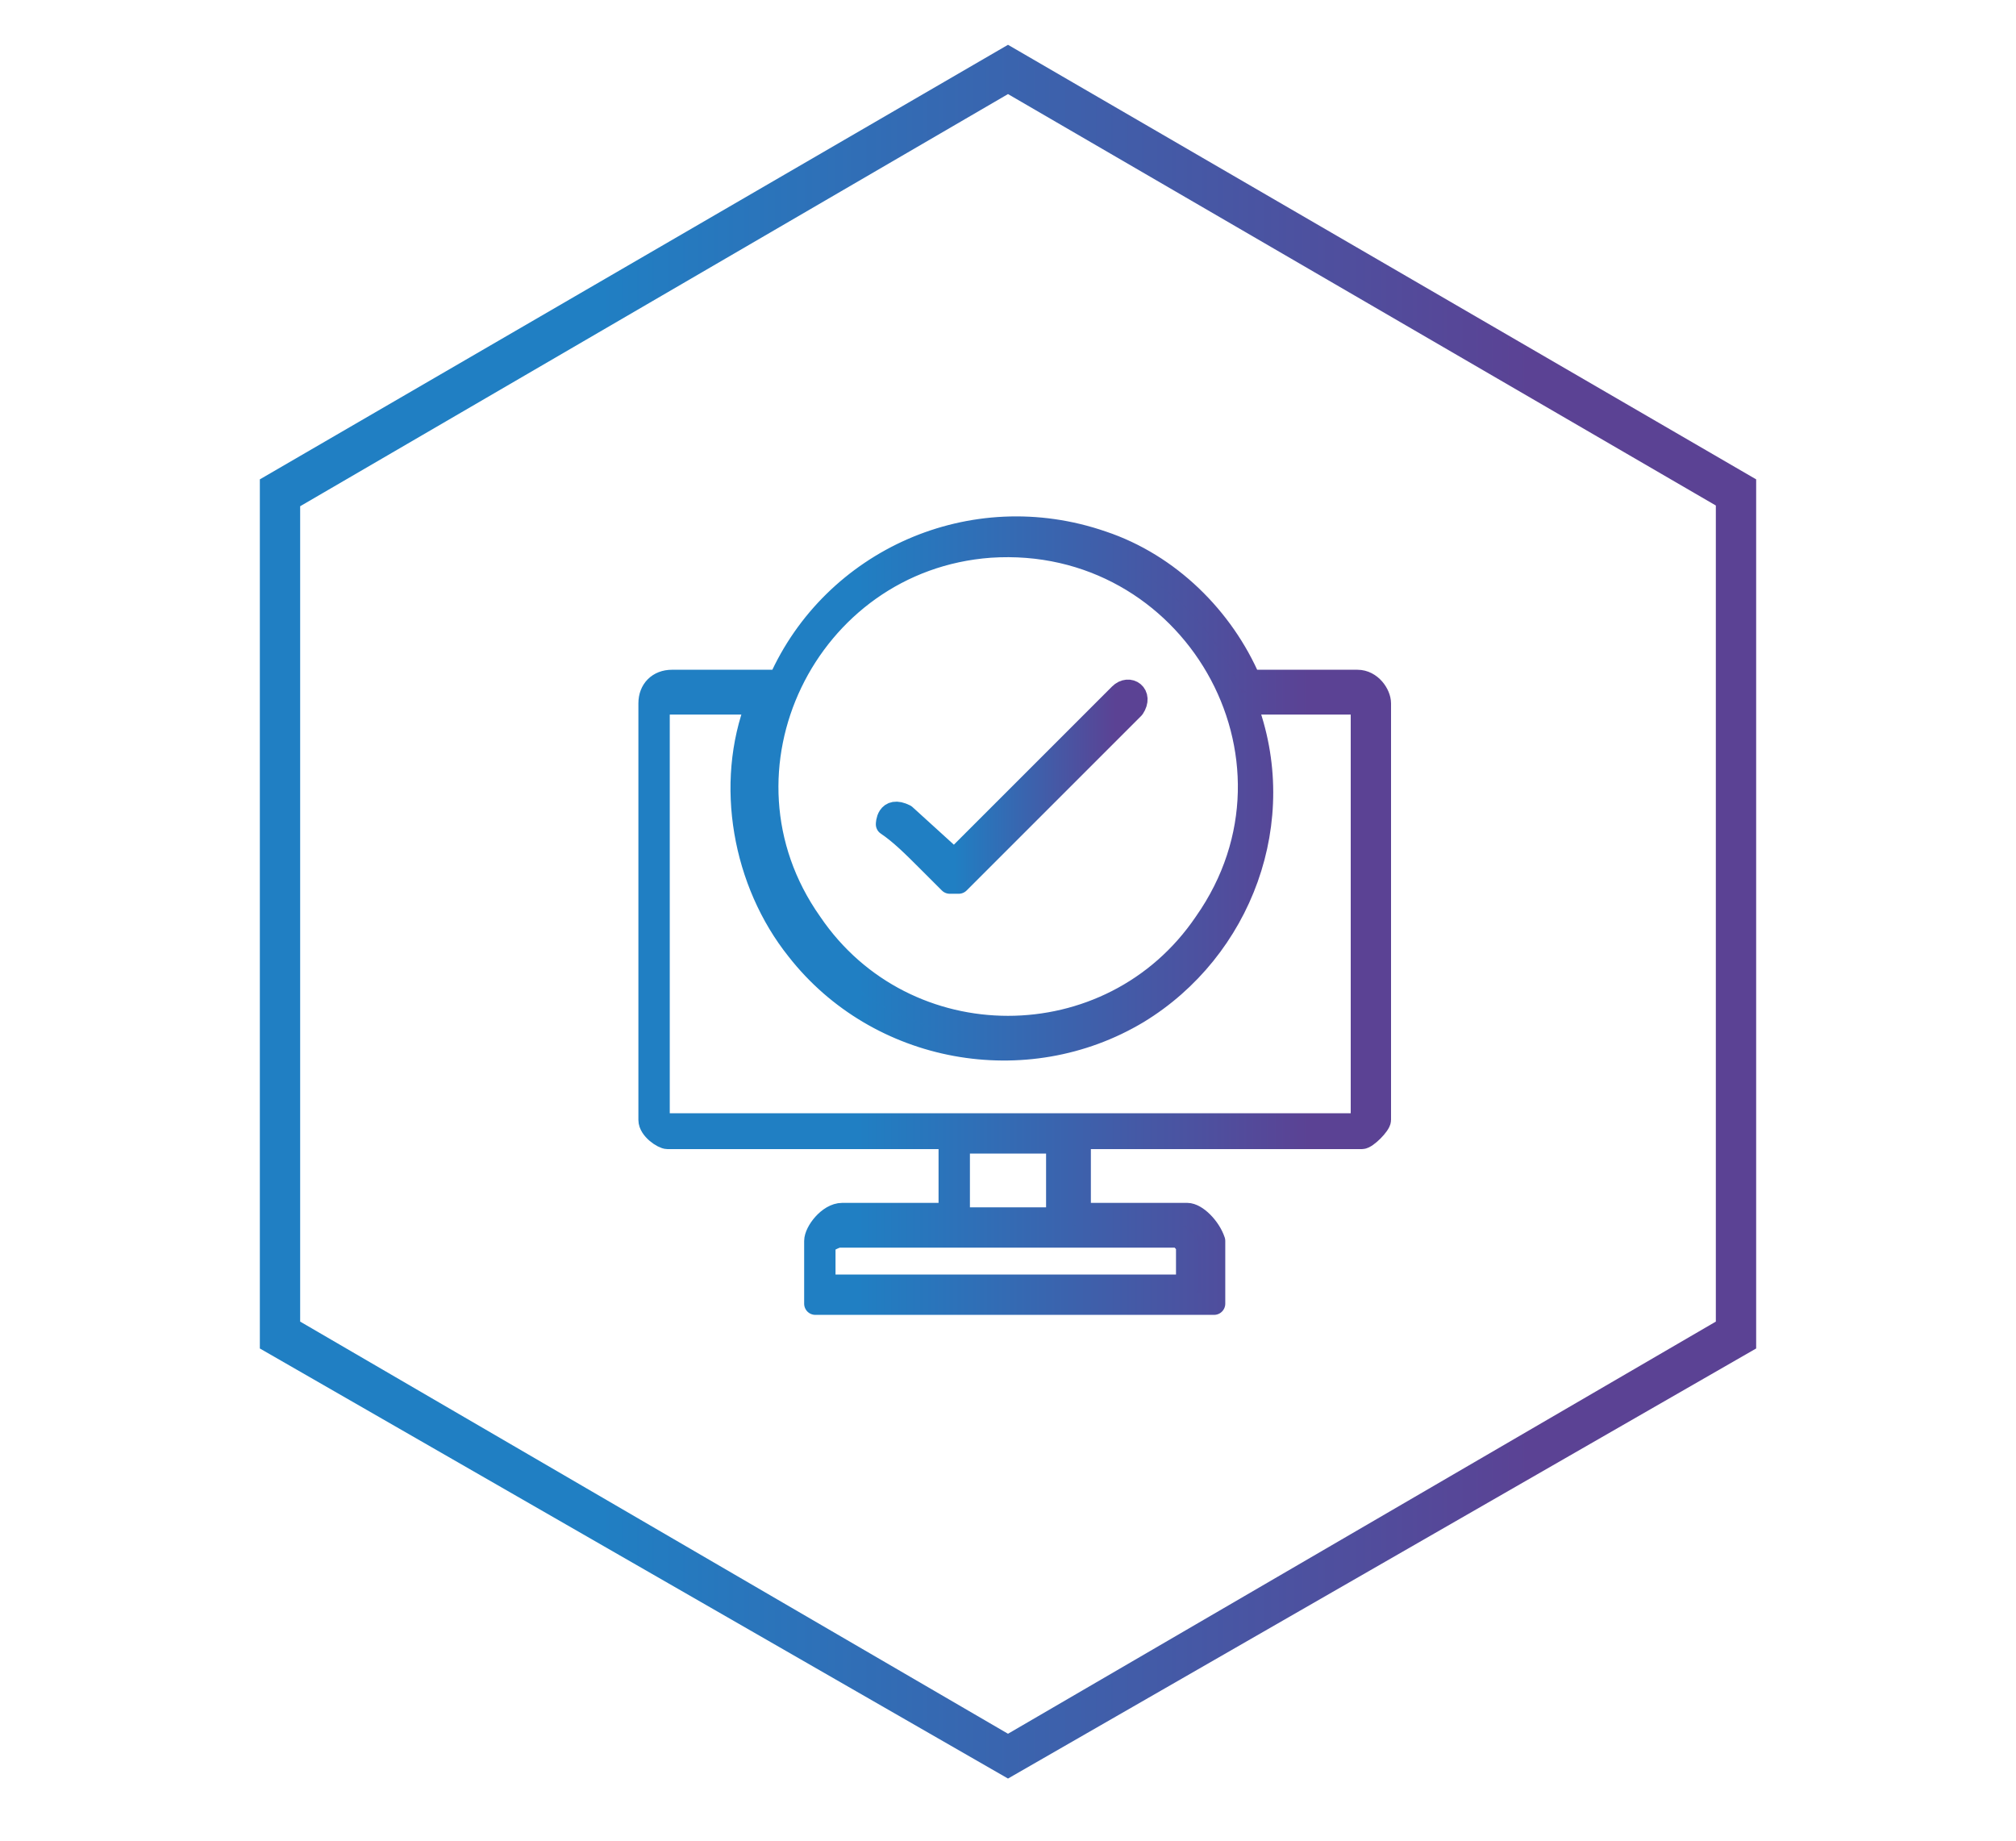 <?xml version="1.0" encoding="UTF-8"?>
<svg id="Ebene_1" xmlns="http://www.w3.org/2000/svg" xmlns:xlink="http://www.w3.org/1999/xlink" version="1.1" viewBox="0 0 45 41.1">
  <!-- Generator: Adobe Illustrator 29.3.1, SVG Export Plug-In . SVG Version: 2.1.0 Build 151)  -->
  <defs>
    <style>
      .st0 {
        fill: url(#Unbenannter_Verlauf);
      }

      .st1 {
        fill: url(#Unbenannter_Verlauf_2);
        stroke: url(#Unbenannter_Verlauf_3);
      }

      .st1, .st2 {
        stroke-linejoin: round;
        stroke-width: .5px;
      }

      .st2 {
        fill: url(#Unbenannter_Verlauf_4);
        stroke: url(#Unbenannter_Verlauf_5);
      }
    </style>
    <linearGradient id="Unbenannter_Verlauf" data-name="Unbenannter Verlauf" x1="-331.7" y1="85.6" x2="-331.2" y2="85.6" gradientTransform="translate(23288 6029.4) scale(70.2 -70.2)" gradientUnits="userSpaceOnUse">
      <stop offset="0" stop-color="#207fc3"/>
      <stop offset=".3" stop-color="#207fc3"/>
      <stop offset=".9" stop-color="#5b4294"/>
      <stop offset="1" stop-color="#5b4294"/>
    </linearGradient>
    <linearGradient id="Unbenannter_Verlauf_2" data-name="Unbenannter Verlauf 2" x1="14.3" y1="64.3" x2="30.7" y2="64.3" gradientTransform="translate(0 -43.9)" gradientUnits="userSpaceOnUse">
      <stop offset="0" stop-color="#207fc3"/>
      <stop offset=".3" stop-color="#207fc3"/>
      <stop offset=".9" stop-color="#5b4294"/>
      <stop offset="1" stop-color="#5b4294"/>
    </linearGradient>
    <linearGradient id="Unbenannter_Verlauf_3" data-name="Unbenannter Verlauf 3" x1="14.1" y1="64.3" x2="30.9" y2="64.3" gradientTransform="translate(0 -43.9)" gradientUnits="userSpaceOnUse">
      <stop offset="0" stop-color="#207fc3"/>
      <stop offset=".3" stop-color="#207fc3"/>
      <stop offset=".9" stop-color="#5b4294"/>
      <stop offset="1" stop-color="#5b4294"/>
    </linearGradient>
    <linearGradient id="Unbenannter_Verlauf_4" data-name="Unbenannter Verlauf 4" x1="19.8" y1="61.5" x2="25.2" y2="61.5" gradientTransform="translate(0 -43.9)" gradientUnits="userSpaceOnUse">
      <stop offset="0" stop-color="#207fc3"/>
      <stop offset=".3" stop-color="#207fc3"/>
      <stop offset=".9" stop-color="#5b4294"/>
      <stop offset="1" stop-color="#5b4294"/>
    </linearGradient>
    <linearGradient id="Unbenannter_Verlauf_5" data-name="Unbenannter Verlauf 5" x1="19.5" y1="61.5" x2="25.5" y2="61.5" gradientTransform="translate(0 -43.9)" gradientUnits="userSpaceOnUse">
      <stop offset="0" stop-color="#207fc3"/>
      <stop offset=".3" stop-color="#207fc3"/>
      <stop offset=".9" stop-color="#5b4294"/>
      <stop offset="1" stop-color="#5b4294"/>
    </linearGradient>
  </defs>
  <polygon class="st0" points="38.8 11 39.2 11 39.2 30.1 22.5 39.7 5.8 30.1 5.8 10.7 22.5 1 39.2 10.7 39.2 11 38.8 11 38.5 11.4 22.5 2.1 6.7 11.3 6.7 29.5 22.5 38.7 38.3 29.5 38.3 11 38.8 11 38.5 11.4 38.8 11"/>
  <g>
    <path class="st1" d="M26.5,28.7v-.9s-.2-.3-.3-.2h-7.5s-.3.1-.3.2v.9s8.1,0,8.1,0ZM23.6,25.5h-2.2v1.7h2.2v-1.7ZM17,15.7h-2.3v9.4h15.7v-9.4h-2.6c1,2.6-.1,5.5-2.4,6.9-2.5,1.5-5.8.9-7.6-1.4-1.2-1.5-1.6-3.7-.9-5.5M22.1,12.2c-4.1.3-6.4,5-4,8.4,2.1,3.1,6.7,3.1,8.8,0,2.6-3.7-.3-8.7-4.8-8.4h0ZM18.2,29.1v-1.4c0-.2.3-.6.6-.6h2.4v-1.7h-6.3c-.1,0-.4-.2-.4-.4v-9.3c0-.3.2-.5.5-.5h2.4c1.2-2.7,4.3-4.1,7.2-3.1,1.5.5,2.7,1.7,3.3,3.1h2.4c.3,0,.5.3.5.5v9.3c0,.1-.3.4-.4.4h-6.3v1.7h2.4c.2,0,.5.3.6.6v1.4h-8.9Z"/>
    <path class="st2" d="M20.7,19.2c-.3-.3-.6-.6-.9-.8,0,0,0-.4.4-.2l1.1,1,3.7-3.7c.2-.2.5,0,.3.3l-3.9,3.9s0,0-.2,0l-.5-.5h0Z"/>
  </g>
</svg>